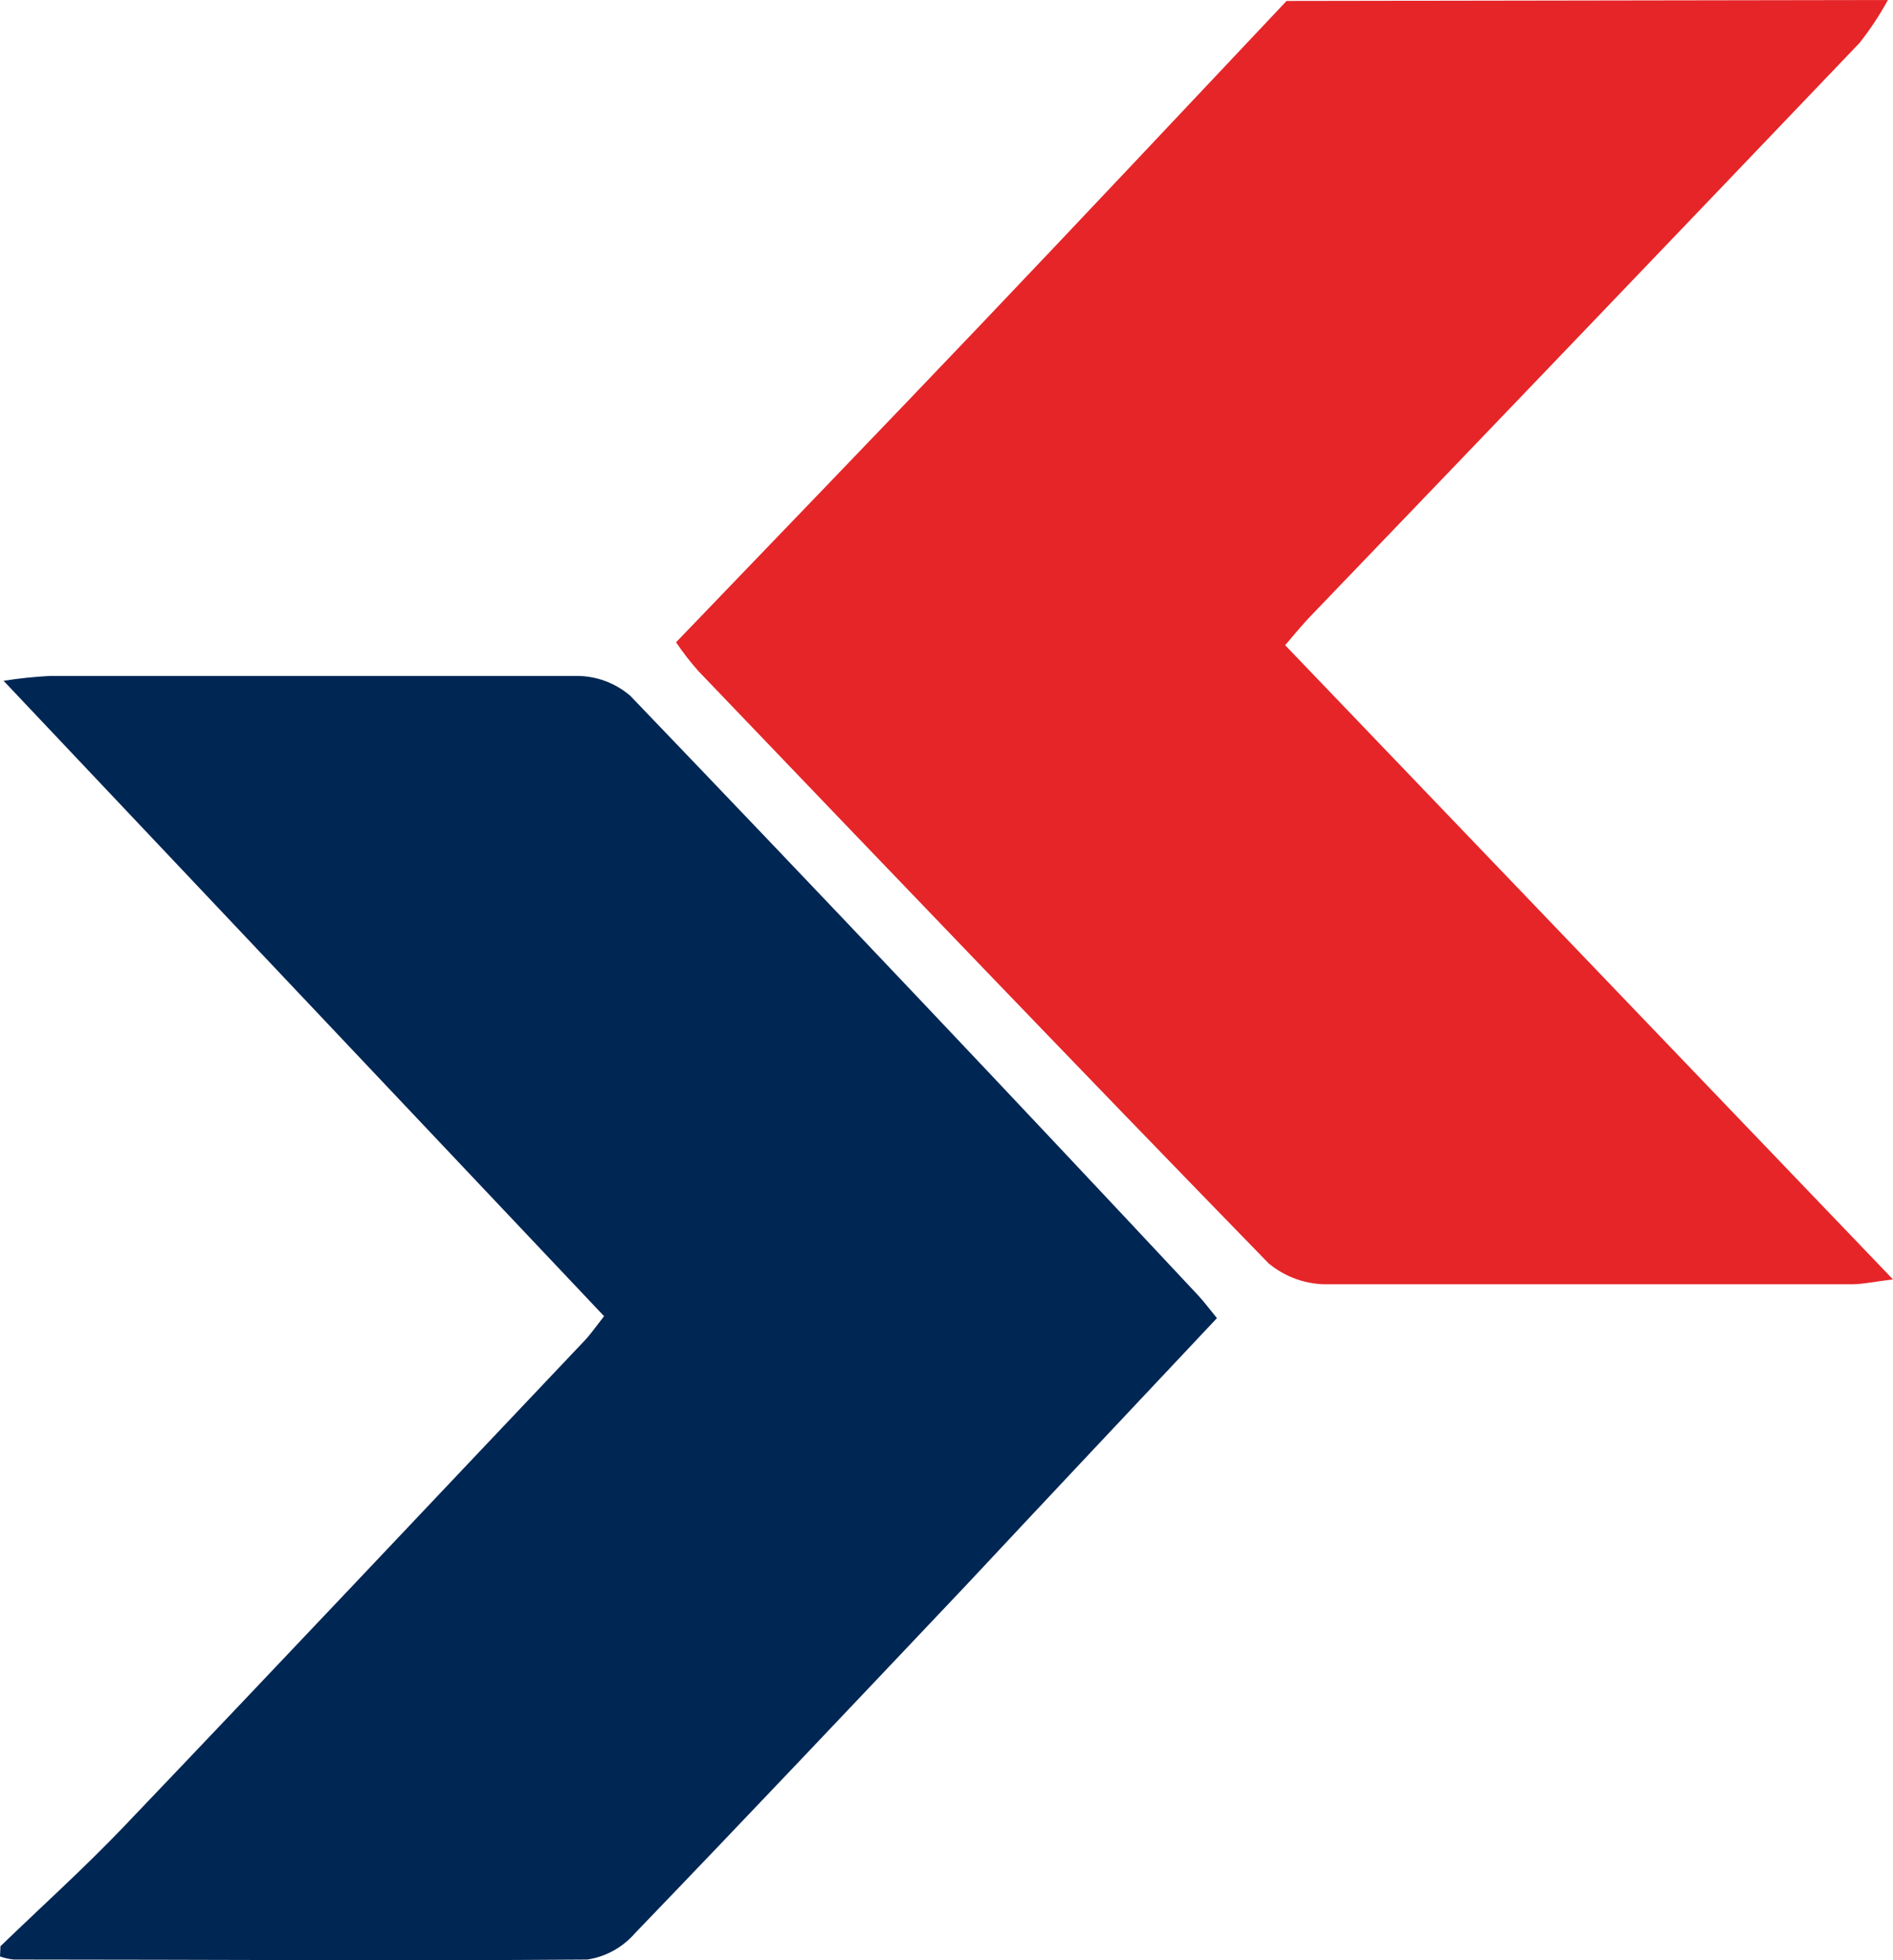 <?xml version="1.0" encoding="UTF-8"?> <svg xmlns="http://www.w3.org/2000/svg" width="28" height="29" viewBox="0 0 28 29" fill="none"><path d="M0.007 28.793C0.611 28.209 1.237 27.645 1.817 27.039C4.11 24.637 6.386 22.219 8.67 19.809C8.747 19.723 8.814 19.626 8.935 19.472L0.053 10.072C0.28 10.036 0.509 10.012 0.739 10C3.329 10 5.92 10 8.514 10C8.81 9.996 9.097 10.1 9.323 10.294C12.151 13.242 14.955 16.203 17.735 19.178C17.813 19.264 17.883 19.357 18 19.501C16.759 20.82 15.526 22.13 14.296 23.446C12.667 25.167 11.037 26.892 9.394 28.599C9.211 28.81 8.961 28.949 8.687 28.99C5.86 29.012 3.032 28.99 0.205 28.99C0.135 28.983 0.066 28.968 0 28.944L0.007 28.793Z" fill="#002653"></path><path d="M27.925 0C27.803 0.223 27.663 0.435 27.505 0.635C24.802 3.466 22.097 6.291 19.389 9.111C19.274 9.229 19.17 9.358 19.009 9.545L28 18.928C27.724 18.96 27.555 19 27.391 19C24.813 19 22.232 19 19.654 19C19.33 19.008 19.015 18.898 18.765 18.691C15.937 15.786 13.133 12.855 10.33 9.928C10.211 9.794 10.1 9.651 10 9.502C11.516 7.923 13.022 6.363 14.517 4.792C16.012 3.221 17.528 1.607 19.03 0.014L27.925 0Z" fill="#E52528"></path></svg> 